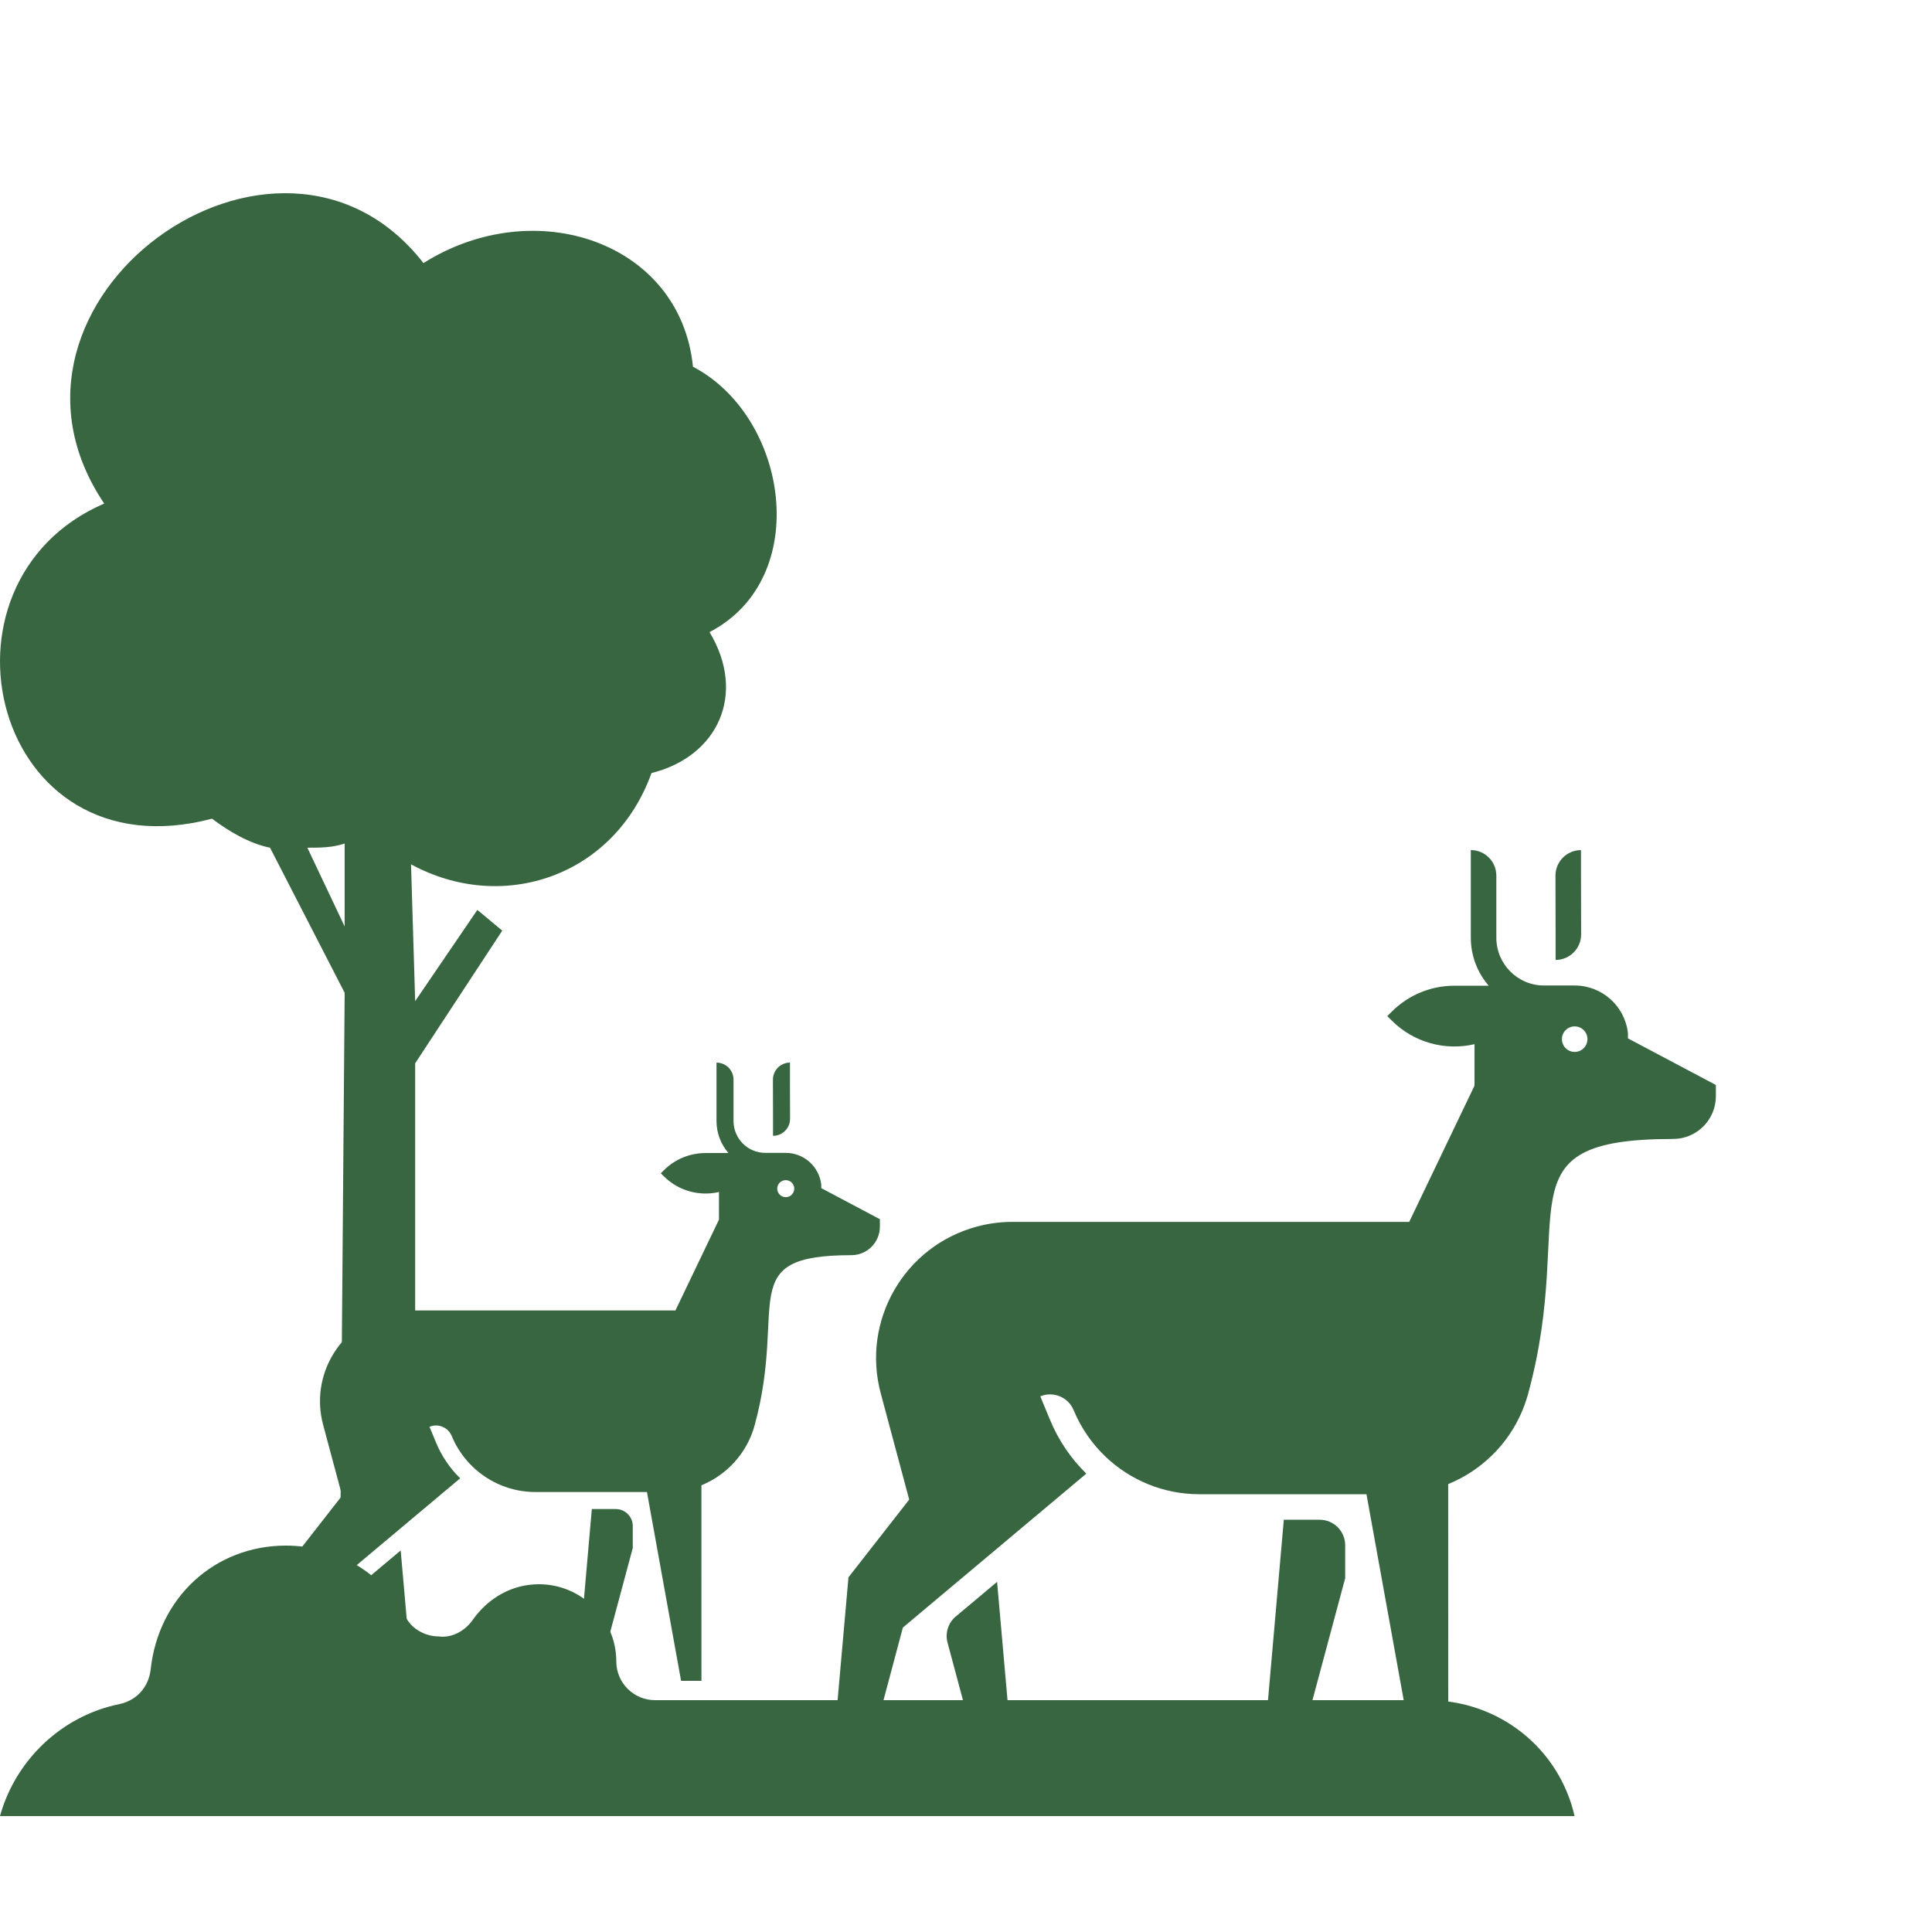 <?xml version="1.0" encoding="UTF-8"?> <svg xmlns="http://www.w3.org/2000/svg" width="100" height="100" viewBox="0 0 100 100" fill="none"> <path d="M73.9 88H33.9C32.8 88 31.9 87.1 31.9 86C31.9 83.8 30.1 82 27.9 82C26.5 82 25.3 82.7 24.5 83.8C24.1 84.4 23.4 84.8 22.7 84.7C22 84.7 21.3 84.3 21 83.7C19.8 81.4 17.4 80 14.8 80C11.1 80 8.2 82.7 7.8 86.4C7.7 87.3 7.1 88 6.2 88.2C3.2 88.8 0.8 91.1 0 94H81.5C80.7 90.5 77.6 88 73.9 88Z" fill="#386641"></path> <path fill-rule="evenodd" clip-rule="evenodd" d="M17.84 43.662C17.197 43.877 16.553 43.877 15.909 43.877L17.84 47.955V43.662ZM13.977 43.877C12.904 43.662 11.831 43.019 10.973 42.375C-0.401 45.379 -4.05 30.142 5.393 26.064C-1.689 15.549 14.407 3.96 21.918 13.617C27.712 9.969 35.224 12.544 35.868 18.982C40.804 21.558 42.091 29.927 36.726 32.717C38.658 35.936 37.155 39.156 33.721 40.014C31.79 45.379 25.996 47.311 21.274 44.736L21.489 51.818L24.708 47.096L25.996 48.169L21.489 55.037V78H17.626L17.84 51.388L13.977 43.877Z" fill="#386641"></path> <path d="M41.111 61.524C41.111 61.767 40.913 61.965 40.67 61.965C40.427 61.965 40.23 61.767 40.23 61.524C40.23 61.281 40.427 61.084 40.67 61.084C40.913 61.084 41.111 61.281 41.111 61.524ZM37.704 59.681H36.52C35.737 59.681 34.954 59.98 34.356 60.577L34.204 60.729L34.356 60.881C35.131 61.656 36.219 61.928 37.214 61.698L37.213 63.129L34.96 67.829H21.269C20.861 67.829 20.453 67.882 20.047 67.99C17.54 68.662 16.052 71.239 16.724 73.745L17.707 77.412L15.612 80.094L15 87H16.109L17.488 81.829L23.819 76.517C23.296 76.005 22.865 75.382 22.567 74.663L22.23 73.85C22.68 73.663 23.195 73.877 23.381 74.327C23.643 74.96 24.029 75.505 24.498 75.947C25.339 76.741 26.474 77.228 27.722 77.228H33.486L35.253 87H36.307L36.305 76.878C37.436 76.415 38.376 75.518 38.867 74.335L38.935 74.162C38.985 74.026 39.03 73.886 39.068 73.743C40.763 67.504 37.964 64.969 44.066 64.968C44.881 64.968 45.542 64.307 45.542 63.492V63.105L42.508 61.497V61.316C42.405 60.392 41.621 59.673 40.669 59.673H39.613C38.702 59.673 37.967 58.935 37.967 58.022V55.881C37.967 55.395 37.572 55 37.086 55V55.881V58.022C37.086 58.656 37.318 59.236 37.704 59.681ZM20.277 87H21.334L20.739 80.251L19.355 81.413C19.065 81.628 18.937 81.999 19.029 82.345L20.277 87ZM29.854 87H30.906L32.752 80.123V78.989C32.752 78.502 32.357 78.108 31.87 78.108H30.633L29.854 87ZM40.012 58.791C40.498 58.791 40.893 58.396 40.893 57.91L40.888 55.879V55C40.402 55 40.007 55.395 40.007 55.881L40.012 57.91V58.791Z" fill="#386641"></path> <path d="M82.166 53.786C82.166 54.151 81.87 54.447 81.505 54.447C81.14 54.447 80.845 54.151 80.845 53.786C80.845 53.421 81.14 53.126 81.505 53.126C81.87 53.126 82.166 53.421 82.166 53.786ZM77.056 51.021H75.28C74.105 51.021 72.93 51.469 72.034 52.366L71.806 52.594L72.034 52.821C73.197 53.983 74.828 54.393 76.321 54.047L76.32 56.194L72.941 63.244H52.403C51.791 63.244 51.179 63.323 50.57 63.486C46.81 64.493 44.579 68.358 45.587 72.118L47.06 77.619L43.917 81.641L43 91.999H44.664L46.732 84.243L56.228 76.275C55.444 75.508 54.798 74.573 54.351 73.495L53.846 72.275C54.52 71.995 55.293 72.315 55.572 72.99C55.965 73.94 56.544 74.757 57.247 75.42C58.509 76.611 60.211 77.341 62.083 77.341H70.728L73.379 92H74.961L74.958 76.817C76.654 76.123 78.064 74.777 78.801 73.003L78.903 72.743C78.978 72.538 79.045 72.329 79.103 72.115C81.645 62.757 77.445 58.954 86.6 58.952C87.822 58.952 88.813 57.96 88.813 56.737V56.158L84.262 53.746V53.475C84.108 52.088 82.932 51.009 81.504 51.009H79.919C78.553 51.009 77.45 49.902 77.45 48.533V45.322C77.45 44.592 76.858 44 76.129 44V45.322V48.533C76.129 49.484 76.478 50.354 77.056 51.021ZM50.915 91.999H52.501L51.609 81.876L49.532 83.619C49.098 83.942 48.905 84.499 49.043 85.017L50.915 91.999ZM65.281 91.999H66.86L69.627 81.685V79.983C69.627 79.254 69.035 78.662 68.306 78.662H66.45L65.281 91.999ZM80.518 49.686C81.248 49.686 81.839 49.094 81.839 48.365L81.832 45.318V44.001C81.102 44.001 80.511 44.593 80.511 45.322L80.518 48.365V49.686Z" fill="#386641"></path> </svg> 